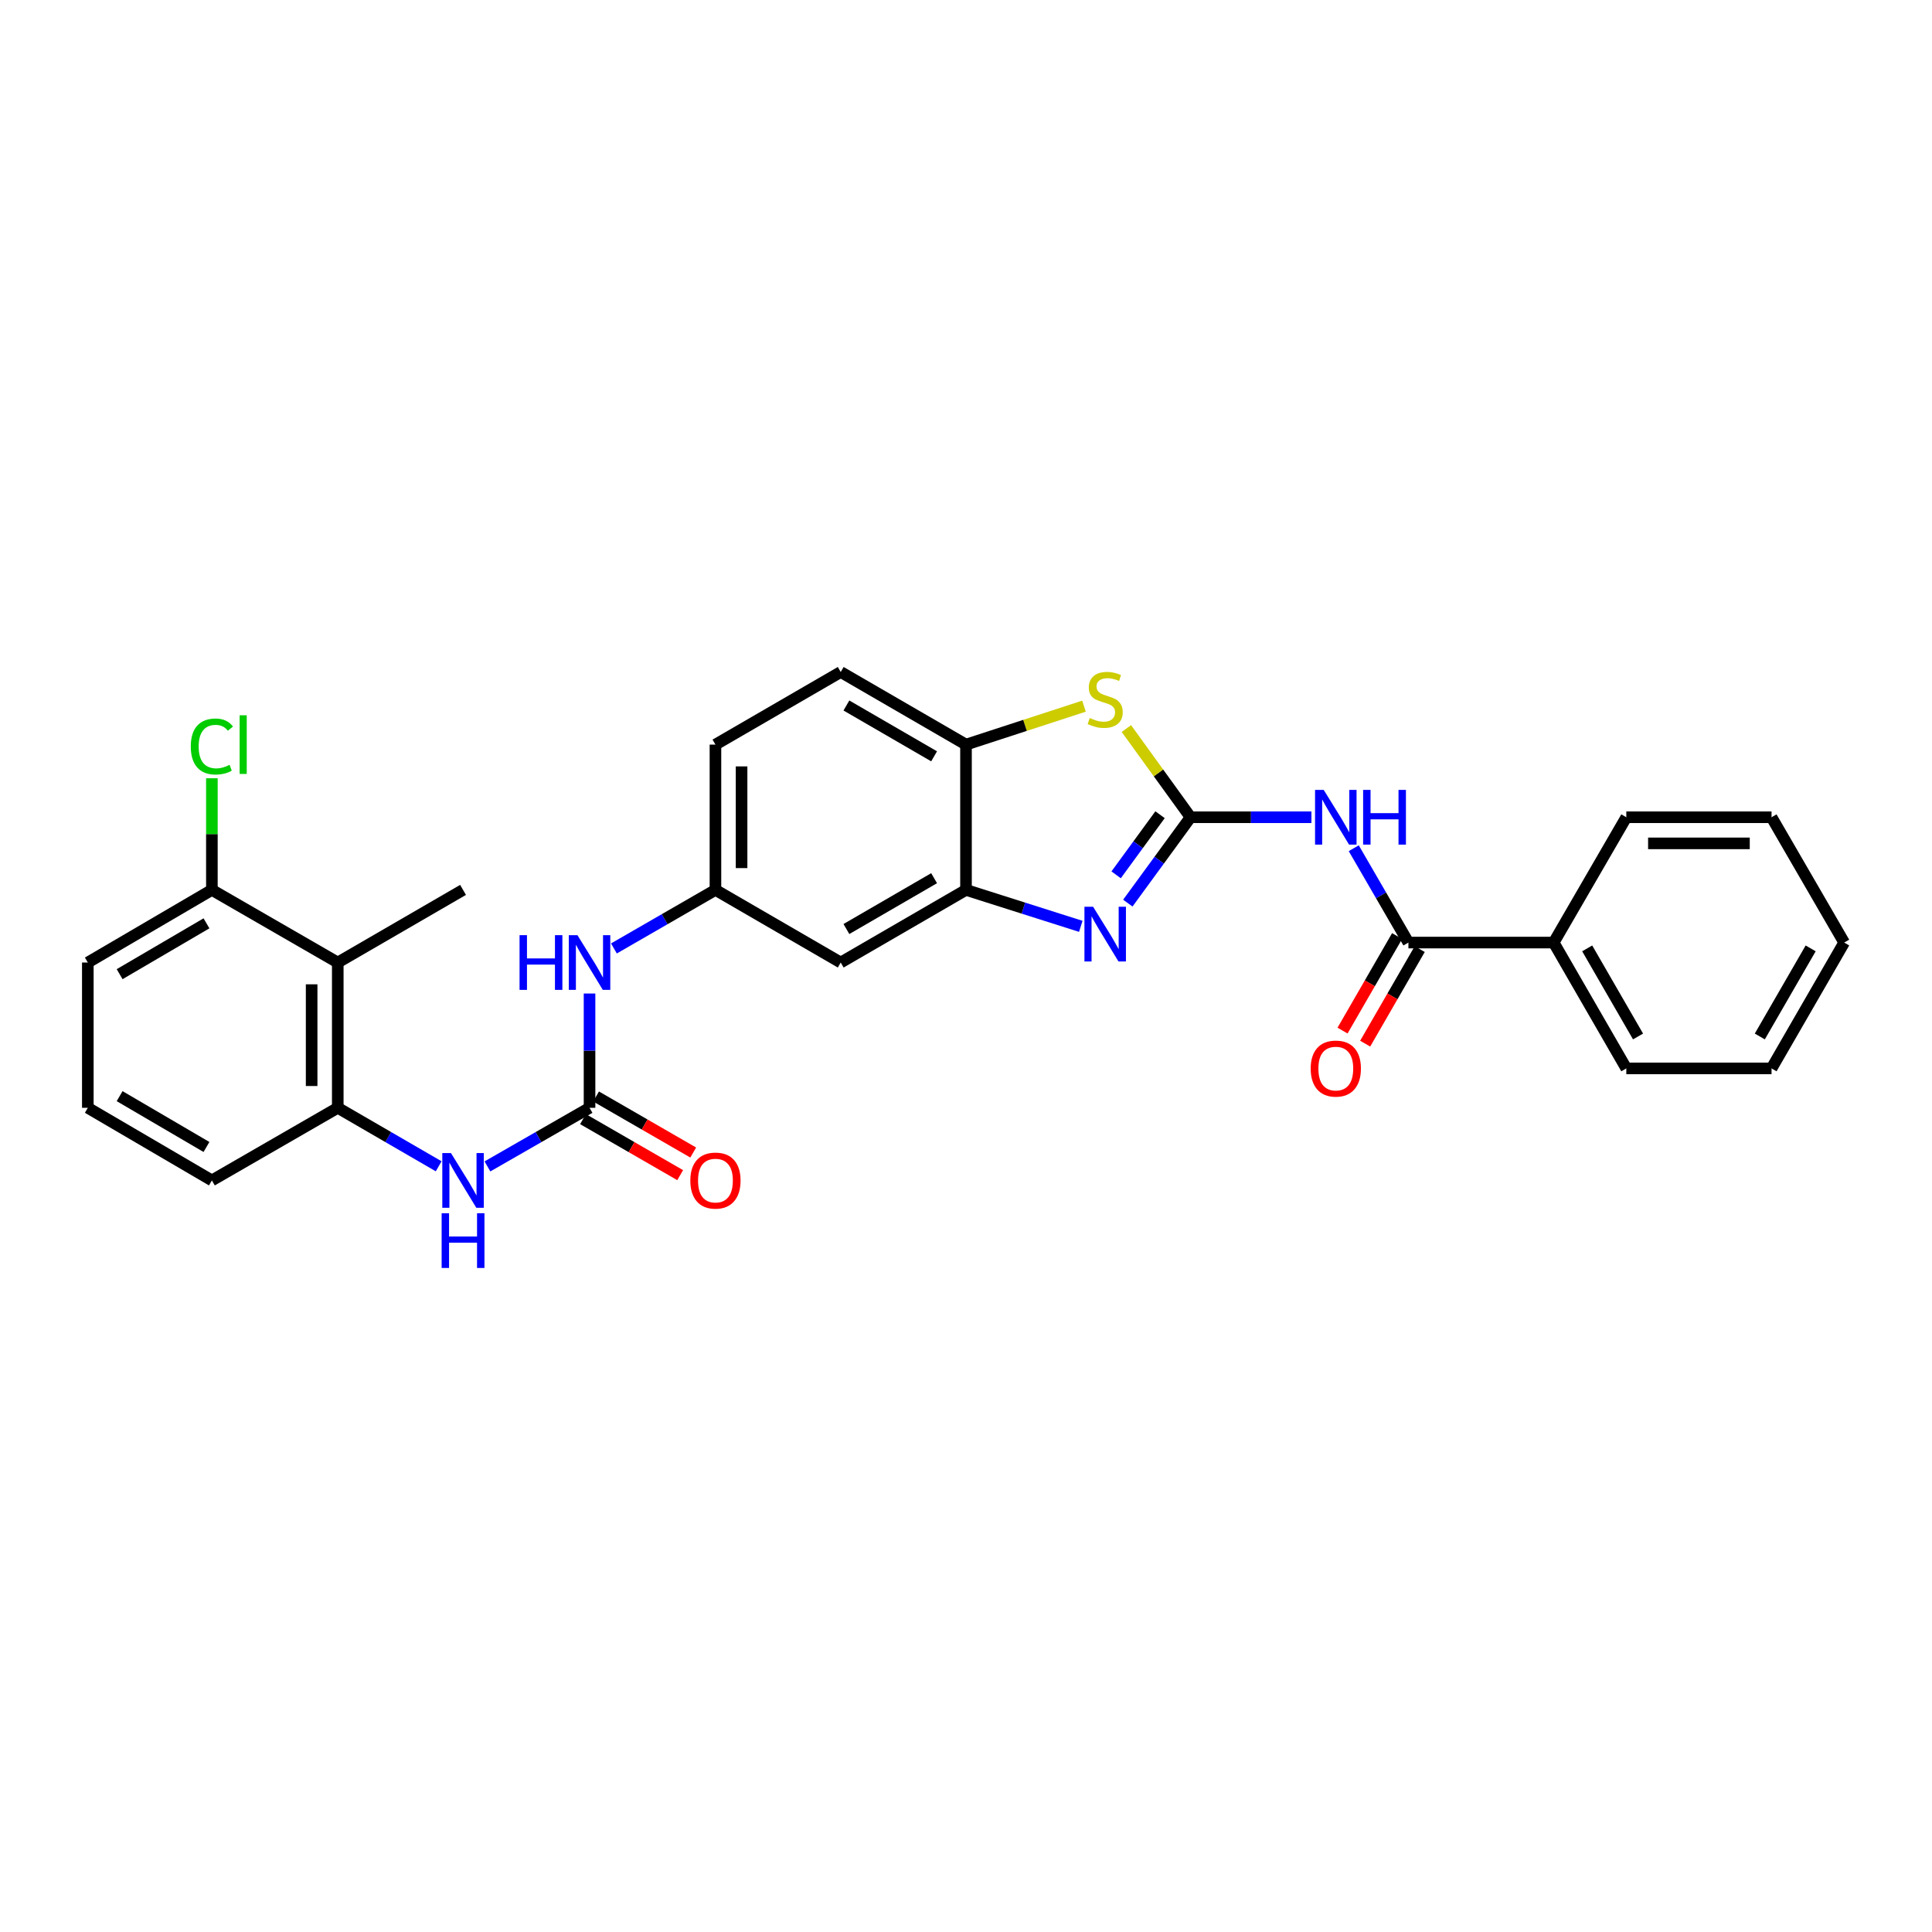 <?xml version='1.0' encoding='iso-8859-1'?>
<svg version='1.1' baseProfile='full'
              xmlns='http://www.w3.org/2000/svg'
                      xmlns:rdkit='http://www.rdkit.org/xml'
                      xmlns:xlink='http://www.w3.org/1999/xlink'
                  xml:space='preserve'
width='1000px' height='1000px' viewBox='0 0 1000 1000'>
<!-- END OF HEADER -->
<rect style='opacity:1.0;fill:#FFFFFF;stroke:none' width='1000' height='1000' x='0' y='0'> </rect>
<path class='bond-0' d='M 616.224,423.008 L 599.99,445.229' style='fill:none;fill-rule:evenodd;stroke:#000000;stroke-width:6px;stroke-linecap:butt;stroke-linejoin:miter;stroke-opacity:1' />
<path class='bond-0' d='M 599.99,445.229 L 583.757,467.451' style='fill:none;fill-rule:evenodd;stroke:#0000FF;stroke-width:6px;stroke-linecap:butt;stroke-linejoin:miter;stroke-opacity:1' />
<path class='bond-0' d='M 600.435,421.698 L 589.072,437.252' style='fill:none;fill-rule:evenodd;stroke:#000000;stroke-width:6px;stroke-linecap:butt;stroke-linejoin:miter;stroke-opacity:1' />
<path class='bond-0' d='M 589.072,437.252 L 577.708,452.807' style='fill:none;fill-rule:evenodd;stroke:#0000FF;stroke-width:6px;stroke-linecap:butt;stroke-linejoin:miter;stroke-opacity:1' />
<path class='bond-1' d='M 616.224,423.008 L 647.507,423.008' style='fill:none;fill-rule:evenodd;stroke:#000000;stroke-width:6px;stroke-linecap:butt;stroke-linejoin:miter;stroke-opacity:1' />
<path class='bond-1' d='M 647.507,423.008 L 678.789,423.008' style='fill:none;fill-rule:evenodd;stroke:#0000FF;stroke-width:6px;stroke-linecap:butt;stroke-linejoin:miter;stroke-opacity:1' />
<path class='bond-2' d='M 616.224,423.008 L 599.616,400.049' style='fill:none;fill-rule:evenodd;stroke:#000000;stroke-width:6px;stroke-linecap:butt;stroke-linejoin:miter;stroke-opacity:1' />
<path class='bond-2' d='M 599.616,400.049 L 583.008,377.09' style='fill:none;fill-rule:evenodd;stroke:#CCCC00;stroke-width:6px;stroke-linecap:butt;stroke-linejoin:miter;stroke-opacity:1' />
<path class='bond-3' d='M 559.414,479.473 L 529.707,470.04' style='fill:none;fill-rule:evenodd;stroke:#0000FF;stroke-width:6px;stroke-linecap:butt;stroke-linejoin:miter;stroke-opacity:1' />
<path class='bond-3' d='M 529.707,470.04 L 500,460.608' style='fill:none;fill-rule:evenodd;stroke:#000000;stroke-width:6px;stroke-linecap:butt;stroke-linejoin:miter;stroke-opacity:1' />
<path class='bond-4' d='M 700.7,439.042 L 714.846,463.456' style='fill:none;fill-rule:evenodd;stroke:#0000FF;stroke-width:6px;stroke-linecap:butt;stroke-linejoin:miter;stroke-opacity:1' />
<path class='bond-4' d='M 714.846,463.456 L 728.993,487.87' style='fill:none;fill-rule:evenodd;stroke:#000000;stroke-width:6px;stroke-linecap:butt;stroke-linejoin:miter;stroke-opacity:1' />
<path class='bond-6' d='M 561.07,365.508 L 530.535,375.458' style='fill:none;fill-rule:evenodd;stroke:#CCCC00;stroke-width:6px;stroke-linecap:butt;stroke-linejoin:miter;stroke-opacity:1' />
<path class='bond-6' d='M 530.535,375.458 L 500,385.408' style='fill:none;fill-rule:evenodd;stroke:#000000;stroke-width:6px;stroke-linecap:butt;stroke-linejoin:miter;stroke-opacity:1' />
<path class='bond-10' d='M 500,460.608 L 435.153,498.2' style='fill:none;fill-rule:evenodd;stroke:#000000;stroke-width:6px;stroke-linecap:butt;stroke-linejoin:miter;stroke-opacity:1' />
<path class='bond-10' d='M 483.491,454.548 L 438.098,480.862' style='fill:none;fill-rule:evenodd;stroke:#000000;stroke-width:6px;stroke-linecap:butt;stroke-linejoin:miter;stroke-opacity:1' />
<path class='bond-29' d='M 500,460.608 L 500,385.408' style='fill:none;fill-rule:evenodd;stroke:#000000;stroke-width:6px;stroke-linecap:butt;stroke-linejoin:miter;stroke-opacity:1' />
<path class='bond-15' d='M 723.137,484.491 L 709.018,508.961' style='fill:none;fill-rule:evenodd;stroke:#000000;stroke-width:6px;stroke-linecap:butt;stroke-linejoin:miter;stroke-opacity:1' />
<path class='bond-15' d='M 709.018,508.961 L 694.899,533.431' style='fill:none;fill-rule:evenodd;stroke:#FF0000;stroke-width:6px;stroke-linecap:butt;stroke-linejoin:miter;stroke-opacity:1' />
<path class='bond-15' d='M 734.849,491.249 L 720.731,515.719' style='fill:none;fill-rule:evenodd;stroke:#000000;stroke-width:6px;stroke-linecap:butt;stroke-linejoin:miter;stroke-opacity:1' />
<path class='bond-15' d='M 720.731,515.719 L 706.612,540.189' style='fill:none;fill-rule:evenodd;stroke:#FF0000;stroke-width:6px;stroke-linecap:butt;stroke-linejoin:miter;stroke-opacity:1' />
<path class='bond-16' d='M 728.993,487.87 L 804.177,487.87' style='fill:none;fill-rule:evenodd;stroke:#000000;stroke-width:6px;stroke-linecap:butt;stroke-linejoin:miter;stroke-opacity:1' />
<path class='bond-5' d='M 305.143,573.399 L 305.143,543.819' style='fill:none;fill-rule:evenodd;stroke:#000000;stroke-width:6px;stroke-linecap:butt;stroke-linejoin:miter;stroke-opacity:1' />
<path class='bond-5' d='M 305.143,543.819 L 305.143,514.24' style='fill:none;fill-rule:evenodd;stroke:#0000FF;stroke-width:6px;stroke-linecap:butt;stroke-linejoin:miter;stroke-opacity:1' />
<path class='bond-7' d='M 305.143,573.399 L 278.722,588.567' style='fill:none;fill-rule:evenodd;stroke:#000000;stroke-width:6px;stroke-linecap:butt;stroke-linejoin:miter;stroke-opacity:1' />
<path class='bond-7' d='M 278.722,588.567 L 252.3,603.734' style='fill:none;fill-rule:evenodd;stroke:#0000FF;stroke-width:6px;stroke-linecap:butt;stroke-linejoin:miter;stroke-opacity:1' />
<path class='bond-13' d='M 301.766,579.256 L 326.91,593.757' style='fill:none;fill-rule:evenodd;stroke:#000000;stroke-width:6px;stroke-linecap:butt;stroke-linejoin:miter;stroke-opacity:1' />
<path class='bond-13' d='M 326.91,593.757 L 352.055,608.258' style='fill:none;fill-rule:evenodd;stroke:#FF0000;stroke-width:6px;stroke-linecap:butt;stroke-linejoin:miter;stroke-opacity:1' />
<path class='bond-13' d='M 308.521,567.542 L 333.666,582.043' style='fill:none;fill-rule:evenodd;stroke:#000000;stroke-width:6px;stroke-linecap:butt;stroke-linejoin:miter;stroke-opacity:1' />
<path class='bond-13' d='M 333.666,582.043 L 358.81,596.544' style='fill:none;fill-rule:evenodd;stroke:#FF0000;stroke-width:6px;stroke-linecap:butt;stroke-linejoin:miter;stroke-opacity:1' />
<path class='bond-17' d='M 500,385.408 L 435.153,347.824' style='fill:none;fill-rule:evenodd;stroke:#000000;stroke-width:6px;stroke-linecap:butt;stroke-linejoin:miter;stroke-opacity:1' />
<path class='bond-17' d='M 483.492,391.47 L 438.099,365.161' style='fill:none;fill-rule:evenodd;stroke:#000000;stroke-width:6px;stroke-linecap:butt;stroke-linejoin:miter;stroke-opacity:1' />
<path class='bond-8' d='M 227.059,603.673 L 200.942,588.536' style='fill:none;fill-rule:evenodd;stroke:#0000FF;stroke-width:6px;stroke-linecap:butt;stroke-linejoin:miter;stroke-opacity:1' />
<path class='bond-8' d='M 200.942,588.536 L 174.826,573.399' style='fill:none;fill-rule:evenodd;stroke:#000000;stroke-width:6px;stroke-linecap:butt;stroke-linejoin:miter;stroke-opacity:1' />
<path class='bond-9' d='M 174.826,573.399 L 174.826,498.2' style='fill:none;fill-rule:evenodd;stroke:#000000;stroke-width:6px;stroke-linecap:butt;stroke-linejoin:miter;stroke-opacity:1' />
<path class='bond-9' d='M 161.303,562.119 L 161.303,509.48' style='fill:none;fill-rule:evenodd;stroke:#000000;stroke-width:6px;stroke-linecap:butt;stroke-linejoin:miter;stroke-opacity:1' />
<path class='bond-20' d='M 174.826,573.399 L 109.671,610.983' style='fill:none;fill-rule:evenodd;stroke:#000000;stroke-width:6px;stroke-linecap:butt;stroke-linejoin:miter;stroke-opacity:1' />
<path class='bond-14' d='M 174.826,498.2 L 109.671,460.608' style='fill:none;fill-rule:evenodd;stroke:#000000;stroke-width:6px;stroke-linecap:butt;stroke-linejoin:miter;stroke-opacity:1' />
<path class='bond-21' d='M 174.826,498.2 L 239.673,460.608' style='fill:none;fill-rule:evenodd;stroke:#000000;stroke-width:6px;stroke-linecap:butt;stroke-linejoin:miter;stroke-opacity:1' />
<path class='bond-12' d='M 435.153,498.2 L 370.313,460.608' style='fill:none;fill-rule:evenodd;stroke:#000000;stroke-width:6px;stroke-linecap:butt;stroke-linejoin:miter;stroke-opacity:1' />
<path class='bond-11' d='M 317.764,490.92 L 344.039,475.764' style='fill:none;fill-rule:evenodd;stroke:#0000FF;stroke-width:6px;stroke-linecap:butt;stroke-linejoin:miter;stroke-opacity:1' />
<path class='bond-11' d='M 344.039,475.764 L 370.313,460.608' style='fill:none;fill-rule:evenodd;stroke:#000000;stroke-width:6px;stroke-linecap:butt;stroke-linejoin:miter;stroke-opacity:1' />
<path class='bond-30' d='M 370.313,460.608 L 370.313,385.408' style='fill:none;fill-rule:evenodd;stroke:#000000;stroke-width:6px;stroke-linecap:butt;stroke-linejoin:miter;stroke-opacity:1' />
<path class='bond-30' d='M 383.836,449.328 L 383.836,396.688' style='fill:none;fill-rule:evenodd;stroke:#000000;stroke-width:6px;stroke-linecap:butt;stroke-linejoin:miter;stroke-opacity:1' />
<path class='bond-19' d='M 109.671,460.608 L 109.671,431.718' style='fill:none;fill-rule:evenodd;stroke:#000000;stroke-width:6px;stroke-linecap:butt;stroke-linejoin:miter;stroke-opacity:1' />
<path class='bond-19' d='M 109.671,431.718 L 109.671,402.828' style='fill:none;fill-rule:evenodd;stroke:#00CC00;stroke-width:6px;stroke-linecap:butt;stroke-linejoin:miter;stroke-opacity:1' />
<path class='bond-32' d='M 109.671,460.608 L 45.455,498.2' style='fill:none;fill-rule:evenodd;stroke:#000000;stroke-width:6px;stroke-linecap:butt;stroke-linejoin:miter;stroke-opacity:1' />
<path class='bond-32' d='M 106.87,477.916 L 61.918,504.231' style='fill:none;fill-rule:evenodd;stroke:#000000;stroke-width:6px;stroke-linecap:butt;stroke-linejoin:miter;stroke-opacity:1' />
<path class='bond-24' d='M 804.177,487.87 L 841.777,553.01' style='fill:none;fill-rule:evenodd;stroke:#000000;stroke-width:6px;stroke-linecap:butt;stroke-linejoin:miter;stroke-opacity:1' />
<path class='bond-24' d='M 821.529,490.881 L 847.848,536.479' style='fill:none;fill-rule:evenodd;stroke:#000000;stroke-width:6px;stroke-linecap:butt;stroke-linejoin:miter;stroke-opacity:1' />
<path class='bond-25' d='M 804.177,487.87 L 841.777,423.008' style='fill:none;fill-rule:evenodd;stroke:#000000;stroke-width:6px;stroke-linecap:butt;stroke-linejoin:miter;stroke-opacity:1' />
<path class='bond-18' d='M 435.153,347.824 L 370.313,385.408' style='fill:none;fill-rule:evenodd;stroke:#000000;stroke-width:6px;stroke-linecap:butt;stroke-linejoin:miter;stroke-opacity:1' />
<path class='bond-22' d='M 109.671,610.983 L 45.455,573.399' style='fill:none;fill-rule:evenodd;stroke:#000000;stroke-width:6px;stroke-linecap:butt;stroke-linejoin:miter;stroke-opacity:1' />
<path class='bond-22' d='M 106.869,593.675 L 61.917,567.366' style='fill:none;fill-rule:evenodd;stroke:#000000;stroke-width:6px;stroke-linecap:butt;stroke-linejoin:miter;stroke-opacity:1' />
<path class='bond-23' d='M 45.455,573.399 L 45.455,498.2' style='fill:none;fill-rule:evenodd;stroke:#000000;stroke-width:6px;stroke-linecap:butt;stroke-linejoin:miter;stroke-opacity:1' />
<path class='bond-26' d='M 841.777,553.01 L 916.946,553.01' style='fill:none;fill-rule:evenodd;stroke:#000000;stroke-width:6px;stroke-linecap:butt;stroke-linejoin:miter;stroke-opacity:1' />
<path class='bond-27' d='M 841.777,423.008 L 916.946,423.008' style='fill:none;fill-rule:evenodd;stroke:#000000;stroke-width:6px;stroke-linecap:butt;stroke-linejoin:miter;stroke-opacity:1' />
<path class='bond-27' d='M 853.052,436.53 L 905.671,436.53' style='fill:none;fill-rule:evenodd;stroke:#000000;stroke-width:6px;stroke-linecap:butt;stroke-linejoin:miter;stroke-opacity:1' />
<path class='bond-31' d='M 916.946,553.01 L 954.545,487.87' style='fill:none;fill-rule:evenodd;stroke:#000000;stroke-width:6px;stroke-linecap:butt;stroke-linejoin:miter;stroke-opacity:1' />
<path class='bond-31' d='M 910.874,536.479 L 937.194,490.881' style='fill:none;fill-rule:evenodd;stroke:#000000;stroke-width:6px;stroke-linecap:butt;stroke-linejoin:miter;stroke-opacity:1' />
<path class='bond-28' d='M 916.946,423.008 L 954.545,487.87' style='fill:none;fill-rule:evenodd;stroke:#000000;stroke-width:6px;stroke-linecap:butt;stroke-linejoin:miter;stroke-opacity:1' />
<path  class='atom-1' d='M 565.784 469.323
L 575.064 484.323
Q 575.984 485.803, 577.464 488.483
Q 578.944 491.163, 579.024 491.323
L 579.024 469.323
L 582.784 469.323
L 582.784 497.643
L 578.904 497.643
L 568.944 481.243
Q 567.784 479.323, 566.544 477.123
Q 565.344 474.923, 564.984 474.243
L 564.984 497.643
L 561.304 497.643
L 561.304 469.323
L 565.784 469.323
' fill='#0000FF'/>
<path  class='atom-2' d='M 685.149 408.848
L 694.429 423.848
Q 695.349 425.328, 696.829 428.008
Q 698.309 430.688, 698.389 430.848
L 698.389 408.848
L 702.149 408.848
L 702.149 437.168
L 698.269 437.168
L 688.309 420.768
Q 687.149 418.848, 685.909 416.648
Q 684.709 414.448, 684.349 413.768
L 684.349 437.168
L 680.669 437.168
L 680.669 408.848
L 685.149 408.848
' fill='#0000FF'/>
<path  class='atom-2' d='M 705.549 408.848
L 709.389 408.848
L 709.389 420.888
L 723.869 420.888
L 723.869 408.848
L 727.709 408.848
L 727.709 437.168
L 723.869 437.168
L 723.869 424.088
L 709.389 424.088
L 709.389 437.168
L 705.549 437.168
L 705.549 408.848
' fill='#0000FF'/>
<path  class='atom-3' d='M 564.044 371.652
Q 564.364 371.772, 565.684 372.332
Q 567.004 372.892, 568.444 373.252
Q 569.924 373.572, 571.364 373.572
Q 574.044 373.572, 575.604 372.292
Q 577.164 370.972, 577.164 368.692
Q 577.164 367.132, 576.364 366.172
Q 575.604 365.212, 574.404 364.692
Q 573.204 364.172, 571.204 363.572
Q 568.684 362.812, 567.164 362.092
Q 565.684 361.372, 564.604 359.852
Q 563.564 358.332, 563.564 355.772
Q 563.564 352.212, 565.964 350.012
Q 568.404 347.812, 573.204 347.812
Q 576.484 347.812, 580.204 349.372
L 579.284 352.452
Q 575.884 351.052, 573.324 351.052
Q 570.564 351.052, 569.044 352.212
Q 567.524 353.332, 567.564 355.292
Q 567.564 356.812, 568.324 357.732
Q 569.124 358.652, 570.244 359.172
Q 571.404 359.692, 573.324 360.292
Q 575.884 361.092, 577.404 361.892
Q 578.924 362.692, 580.004 364.332
Q 581.124 365.932, 581.124 368.692
Q 581.124 372.612, 578.484 374.732
Q 575.884 376.812, 571.524 376.812
Q 569.004 376.812, 567.084 376.252
Q 565.204 375.732, 562.964 374.812
L 564.044 371.652
' fill='#CCCC00'/>
<path  class='atom-8' d='M 233.413 596.823
L 242.693 611.823
Q 243.613 613.303, 245.093 615.983
Q 246.573 618.663, 246.653 618.823
L 246.653 596.823
L 250.413 596.823
L 250.413 625.143
L 246.533 625.143
L 236.573 608.743
Q 235.413 606.823, 234.173 604.623
Q 232.973 602.423, 232.613 601.743
L 232.613 625.143
L 228.933 625.143
L 228.933 596.823
L 233.413 596.823
' fill='#0000FF'/>
<path  class='atom-8' d='M 228.593 627.975
L 232.433 627.975
L 232.433 640.015
L 246.913 640.015
L 246.913 627.975
L 250.753 627.975
L 250.753 656.295
L 246.913 656.295
L 246.913 643.215
L 232.433 643.215
L 232.433 656.295
L 228.593 656.295
L 228.593 627.975
' fill='#0000FF'/>
<path  class='atom-12' d='M 268.923 484.04
L 272.763 484.04
L 272.763 496.08
L 287.243 496.08
L 287.243 484.04
L 291.083 484.04
L 291.083 512.36
L 287.243 512.36
L 287.243 499.28
L 272.763 499.28
L 272.763 512.36
L 268.923 512.36
L 268.923 484.04
' fill='#0000FF'/>
<path  class='atom-12' d='M 298.883 484.04
L 308.163 499.04
Q 309.083 500.52, 310.563 503.2
Q 312.043 505.88, 312.123 506.04
L 312.123 484.04
L 315.883 484.04
L 315.883 512.36
L 312.003 512.36
L 302.043 495.96
Q 300.883 494.04, 299.643 491.84
Q 298.443 489.64, 298.083 488.96
L 298.083 512.36
L 294.403 512.36
L 294.403 484.04
L 298.883 484.04
' fill='#0000FF'/>
<path  class='atom-14' d='M 357.313 611.063
Q 357.313 604.263, 360.673 600.463
Q 364.033 596.663, 370.313 596.663
Q 376.593 596.663, 379.953 600.463
Q 383.313 604.263, 383.313 611.063
Q 383.313 617.943, 379.913 621.863
Q 376.513 625.743, 370.313 625.743
Q 364.073 625.743, 360.673 621.863
Q 357.313 617.983, 357.313 611.063
M 370.313 622.543
Q 374.633 622.543, 376.953 619.663
Q 379.313 616.743, 379.313 611.063
Q 379.313 605.503, 376.953 602.703
Q 374.633 599.863, 370.313 599.863
Q 365.993 599.863, 363.633 602.663
Q 361.313 605.463, 361.313 611.063
Q 361.313 616.783, 363.633 619.663
Q 365.993 622.543, 370.313 622.543
' fill='#FF0000'/>
<path  class='atom-16' d='M 678.409 553.09
Q 678.409 546.29, 681.769 542.49
Q 685.129 538.69, 691.409 538.69
Q 697.689 538.69, 701.049 542.49
Q 704.409 546.29, 704.409 553.09
Q 704.409 559.97, 701.009 563.89
Q 697.609 567.77, 691.409 567.77
Q 685.169 567.77, 681.769 563.89
Q 678.409 560.01, 678.409 553.09
M 691.409 564.57
Q 695.729 564.57, 698.049 561.69
Q 700.409 558.77, 700.409 553.09
Q 700.409 547.53, 698.049 544.73
Q 695.729 541.89, 691.409 541.89
Q 687.089 541.89, 684.729 544.69
Q 682.409 547.49, 682.409 553.09
Q 682.409 558.81, 684.729 561.69
Q 687.089 564.57, 691.409 564.57
' fill='#FF0000'/>
<path  class='atom-20' d='M 98.751 386.388
Q 98.751 379.348, 102.031 375.668
Q 105.351 371.948, 111.631 371.948
Q 117.471 371.948, 120.591 376.068
L 117.951 378.228
Q 115.671 375.228, 111.631 375.228
Q 107.351 375.228, 105.071 378.108
Q 102.831 380.948, 102.831 386.388
Q 102.831 391.988, 105.151 394.868
Q 107.511 397.748, 112.071 397.748
Q 115.191 397.748, 118.831 395.868
L 119.951 398.868
Q 118.471 399.828, 116.231 400.388
Q 113.991 400.948, 111.511 400.948
Q 105.351 400.948, 102.031 397.188
Q 98.751 393.428, 98.751 386.388
' fill='#00CC00'/>
<path  class='atom-20' d='M 124.031 370.228
L 127.711 370.228
L 127.711 400.588
L 124.031 400.588
L 124.031 370.228
' fill='#00CC00'/>
</svg>
